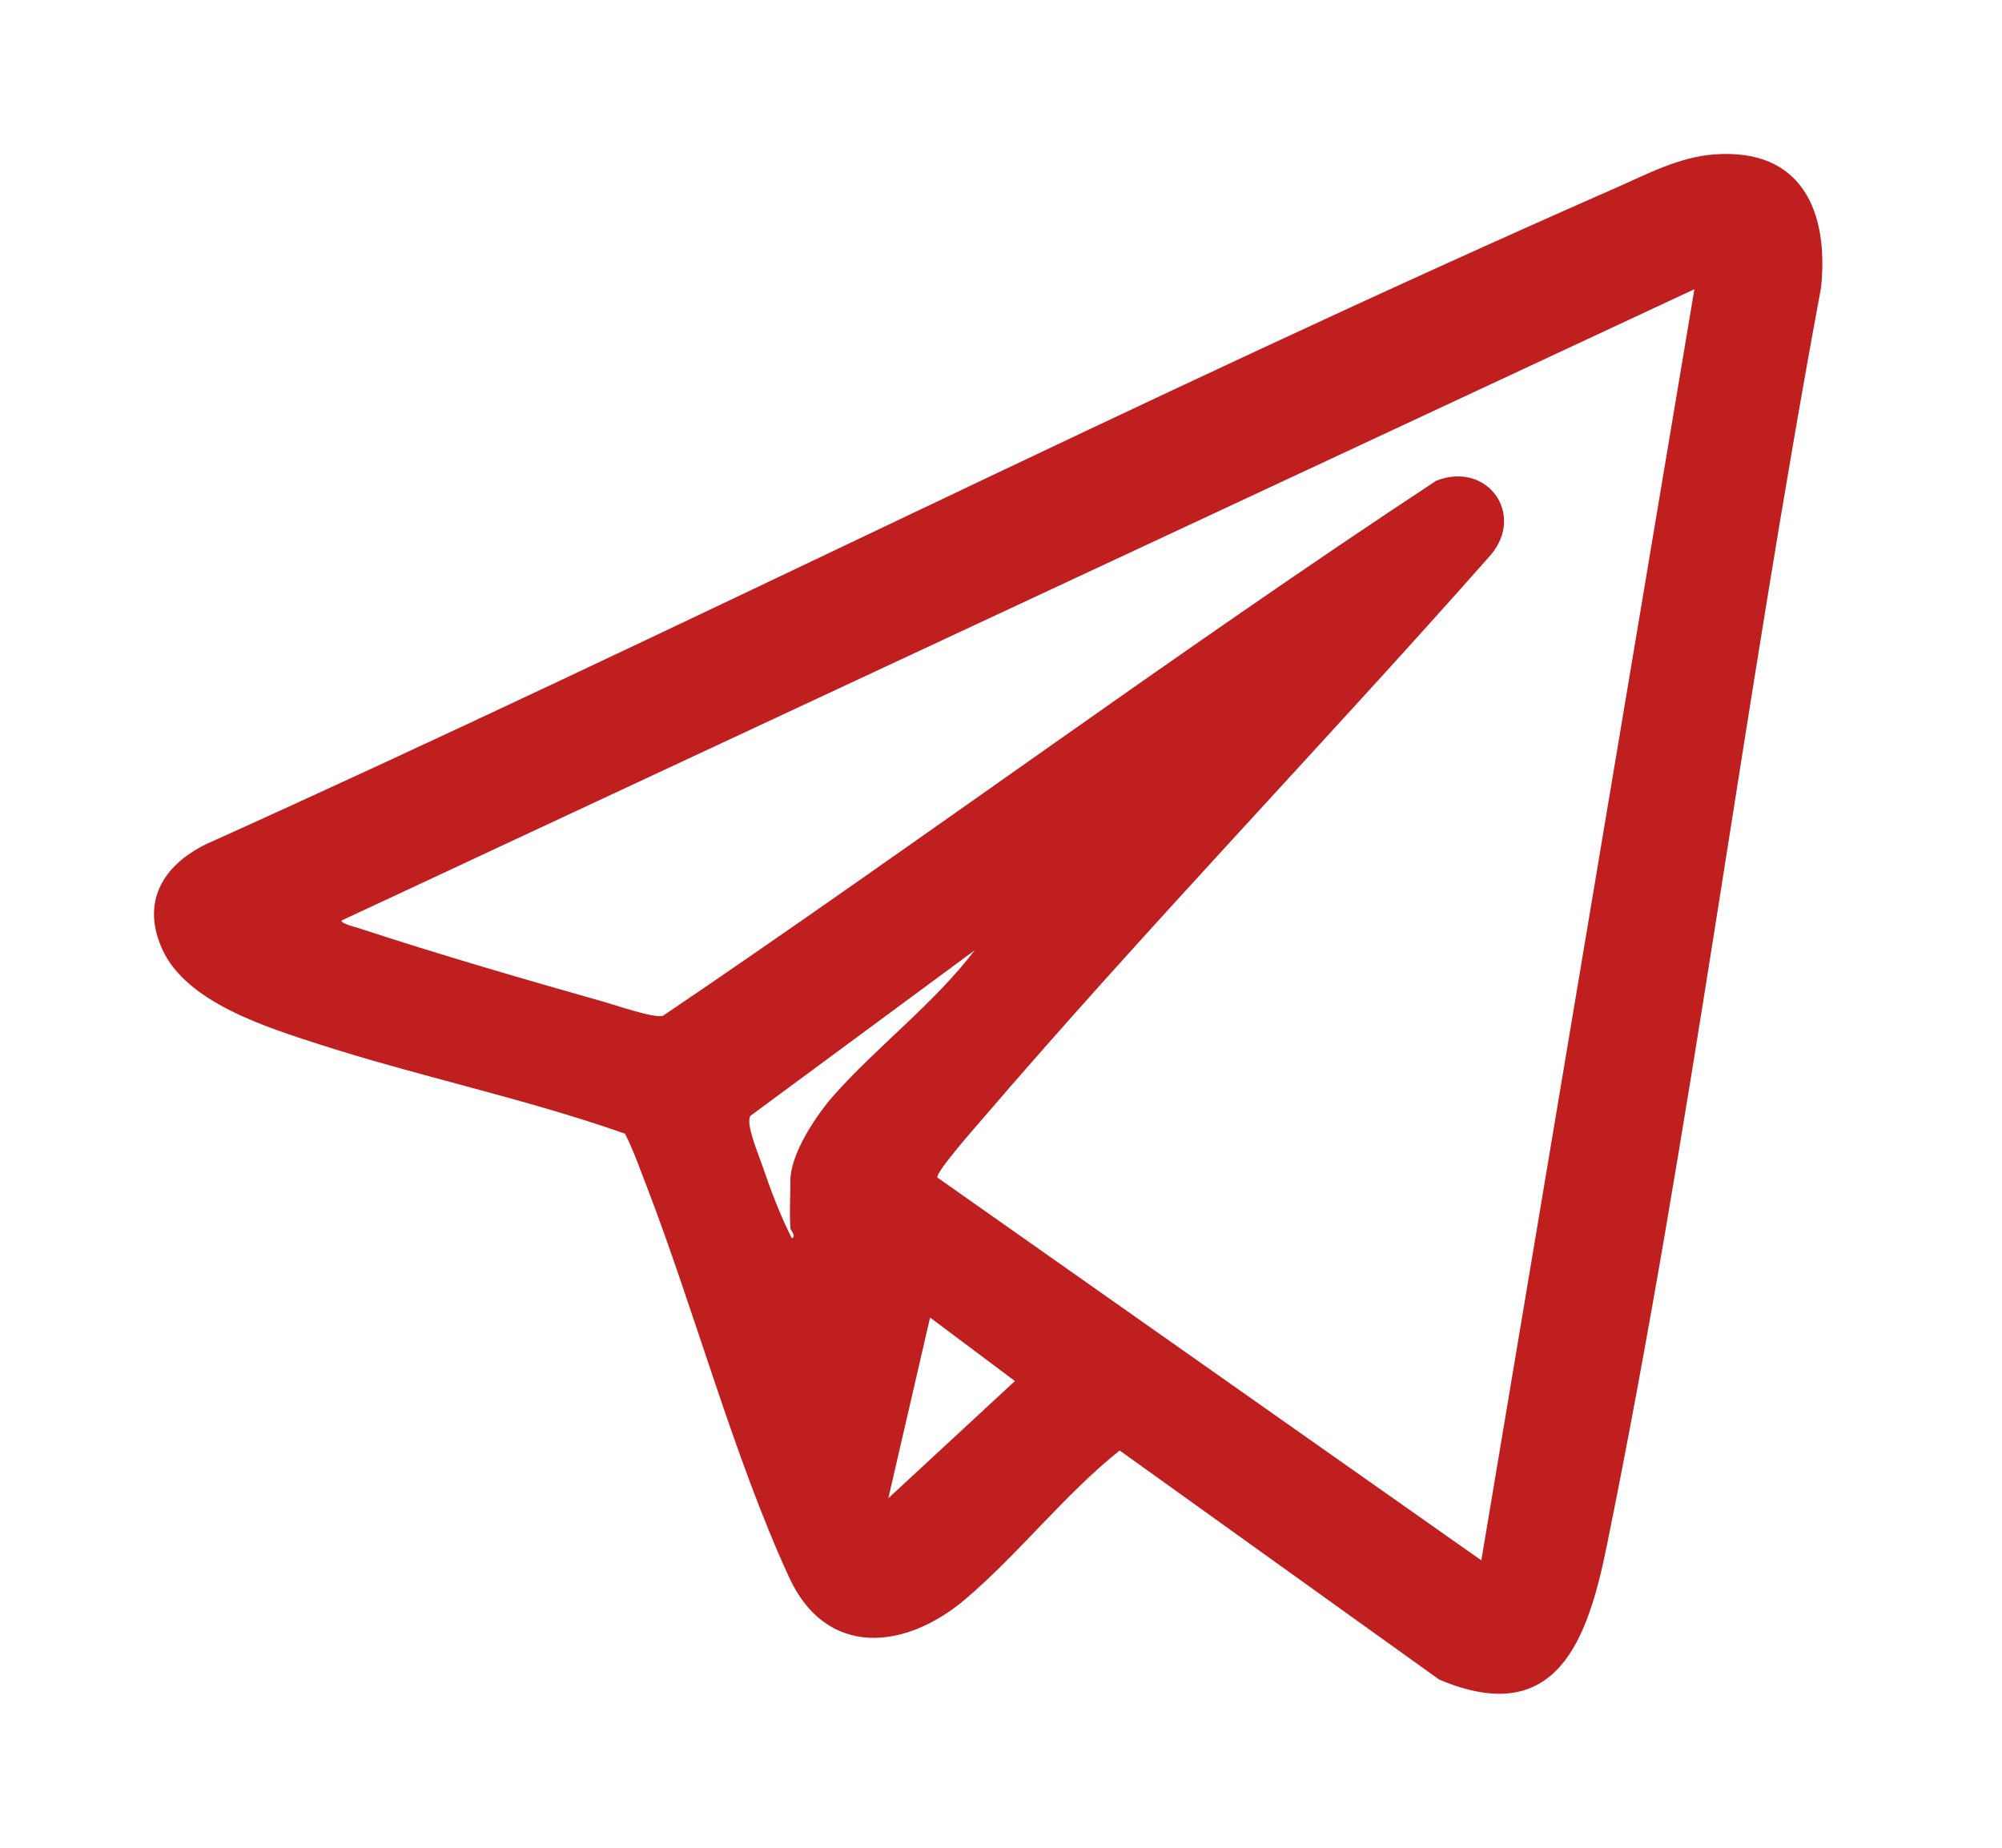 <?xml version="1.0" encoding="UTF-8"?> <svg xmlns="http://www.w3.org/2000/svg" width="26" height="24" viewBox="0 0 26 24" fill="none"><path d="M22.26 2.006C23.402 1.919 23.753 2.747 23.65 3.737C22.64 9.166 21.969 14.674 20.866 20.085C20.622 21.282 20.225 22.466 18.69 21.815L14.541 18.84C13.828 19.41 13.242 20.169 12.547 20.763C11.758 21.438 10.731 21.537 10.248 20.487C9.534 18.935 9.022 17.028 8.397 15.405C8.309 15.178 8.228 14.943 8.117 14.725C6.819 14.268 5.454 13.986 4.142 13.563C3.464 13.344 2.419 13.02 2.108 12.331C1.832 11.722 2.108 11.245 2.674 10.966C8.809 8.201 14.823 5.148 20.983 2.441C21.393 2.261 21.801 2.041 22.259 2.006H22.26ZM22.006 3.756L4.434 11.957C4.433 11.998 4.619 12.043 4.666 12.058C5.694 12.395 6.801 12.718 7.844 13.013C8.005 13.058 8.485 13.226 8.609 13.195C11.978 10.914 15.252 8.484 18.652 6.244C19.311 5.987 19.806 6.669 19.366 7.202C17.187 9.668 14.893 12.046 12.751 14.543C12.666 14.642 12.155 15.221 12.173 15.294L19.238 20.267L22.005 3.756H22.006ZM10.265 15.956C10.251 15.758 10.265 15.535 10.265 15.333C10.265 14.988 10.599 14.486 10.825 14.231C11.392 13.591 12.136 13.031 12.658 12.343L9.745 14.494C9.681 14.592 9.847 14.985 9.891 15.113C10.002 15.44 10.13 15.781 10.284 16.085C10.346 16.054 10.267 15.98 10.265 15.956ZM11.537 19.46L13.181 17.938L12.079 17.113L11.537 19.46Z" fill="#C01F20"></path></svg> 
